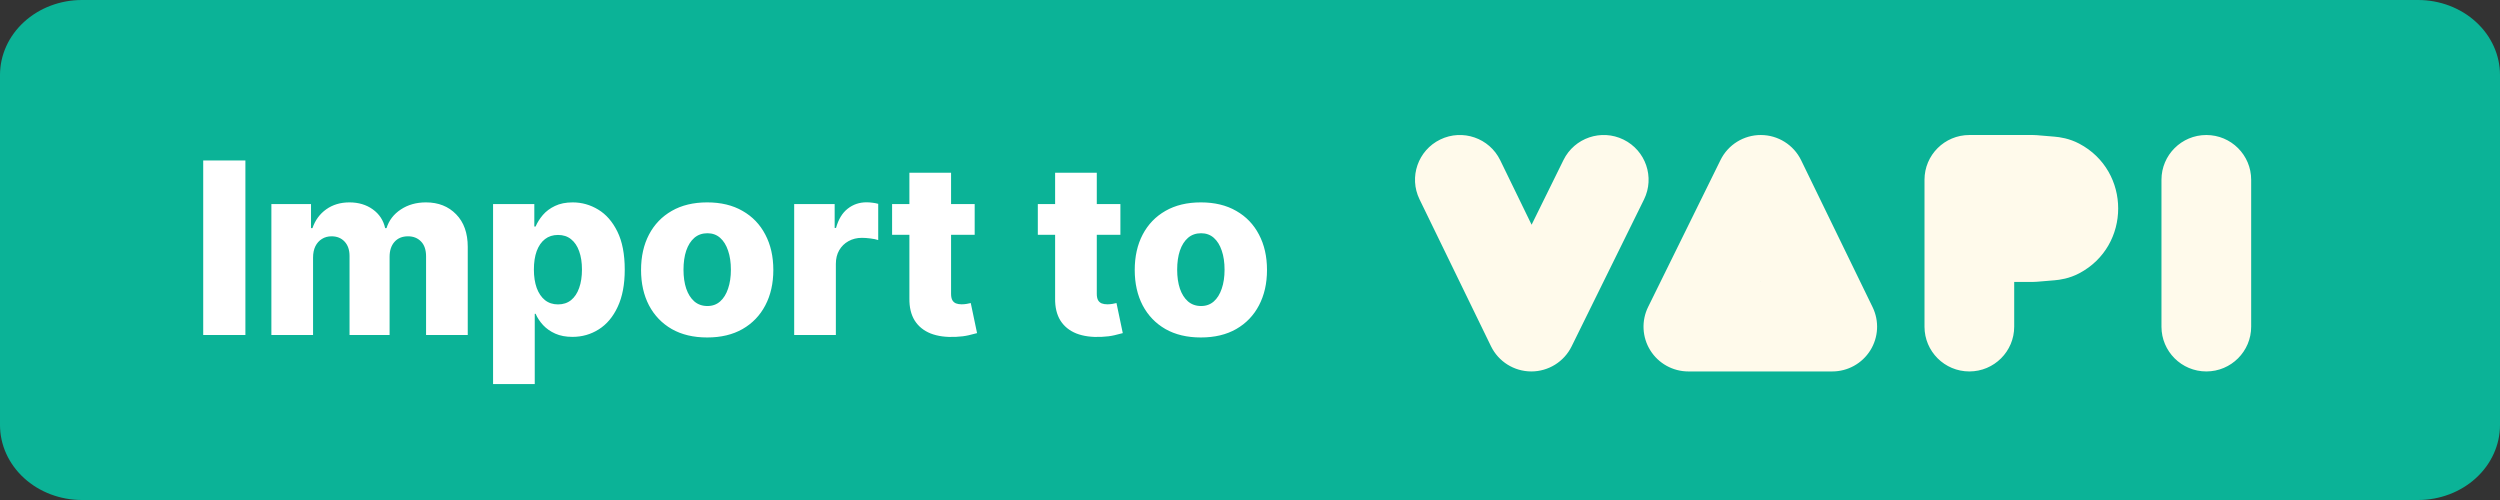 <svg width="500" height="100" viewBox="0 0 500 100" fill="none" xmlns="http://www.w3.org/2000/svg">
<rect x="0" y="0" width="500" height="100" fill="#333333" stroke="none"/>
<path d="M0 15C0 11.022 1.727 7.206 4.802 4.393C7.876 1.58 12.046 0 16.393 0L483.607 0C487.954 0 492.124 1.58 495.198 4.393C498.273 7.206 500 11.022 500 15V85C500 88.978 498.273 92.794 495.198 95.607C492.124 98.42 487.954 100 483.607 100H16.393C12.046 100 7.876 98.42 4.802 95.607C1.727 92.794 0 88.978 0 85L0 15Z" fill="url(#paint0_linear_3_2)"/>
<path fill-rule="evenodd" clip-rule="evenodd" d="M288.056 27.9C292.513 25.742 297.88 27.597 300.044 32.045L306.32 44.946L312.697 32.004C314.883 27.567 320.26 25.739 324.706 27.92C329.152 30.101 330.984 35.466 328.799 39.902L314.318 69.287C312.806 72.356 309.673 74.297 306.245 74.289C302.817 74.28 299.694 72.323 298.197 69.246L283.902 39.861C281.739 35.414 283.599 30.059 288.056 27.9ZM352.178 27.002C355.605 27.011 358.729 28.968 360.226 32.045L374.52 61.43C375.869 64.204 375.693 67.475 374.053 70.088C372.412 72.702 369.54 74.289 366.45 74.289H337.675C334.576 74.289 331.697 72.694 330.059 70.069C328.421 67.445 328.257 64.163 329.624 61.389L344.104 32.004C345.616 28.934 348.75 26.993 352.178 27.002ZM384.899 35.953C384.899 31.009 388.915 27.002 393.87 27.002H406.565C406.814 27.002 407.063 27.012 407.311 27.033L410.88 27.33C411.951 27.42 413.848 27.675 415.843 28.727C426.234 34.208 426.234 49.181 415.843 54.662C413.848 55.714 411.951 55.97 410.88 56.059L407.311 56.356C407.063 56.377 406.814 56.387 406.565 56.387H402.841V65.338C402.841 70.281 398.825 74.289 393.87 74.289C388.915 74.289 384.899 70.281 384.899 65.338V35.953ZM441.264 27.002C446.219 27.002 450.235 31.009 450.235 35.953V65.338C450.235 70.281 446.219 74.289 441.264 74.289C436.31 74.289 432.293 70.281 432.293 65.338V35.953C432.293 31.009 436.31 27.002 441.264 27.002ZM352.081 56.387H352.124L352.103 56.345L352.081 56.387Z" fill="#FFFAEB"/>
<path d="M49.08 32.091V67H40.642V32.091H49.08ZM54.276 67V40.818H62.203V45.625H62.492C63.038 44.034 63.958 42.778 65.254 41.858C66.549 40.938 68.095 40.477 69.89 40.477C71.708 40.477 73.265 40.943 74.561 41.875C75.856 42.807 76.68 44.057 77.032 45.625H77.305C77.793 44.068 78.748 42.824 80.168 41.892C81.589 40.949 83.265 40.477 85.197 40.477C87.674 40.477 89.686 41.273 91.231 42.864C92.776 44.443 93.549 46.614 93.549 49.375V67H85.214V51.284C85.214 49.977 84.879 48.983 84.208 48.301C83.538 47.608 82.668 47.261 81.6 47.261C80.453 47.261 79.549 47.636 78.89 48.386C78.242 49.125 77.918 50.119 77.918 51.369V67H69.907V51.199C69.907 49.983 69.578 49.023 68.918 48.318C68.259 47.614 67.39 47.261 66.311 47.261C65.583 47.261 64.941 47.438 64.384 47.79C63.828 48.131 63.39 48.619 63.072 49.256C62.765 49.892 62.612 50.642 62.612 51.506V67H54.276ZM98.614 76.818V40.818H106.864V45.301H107.12C107.461 44.506 107.943 43.739 108.568 43C109.205 42.261 110.012 41.659 110.989 41.193C111.978 40.716 113.159 40.477 114.534 40.477C116.353 40.477 118.051 40.955 119.631 41.909C121.222 42.864 122.506 44.335 123.483 46.324C124.461 48.312 124.949 50.847 124.949 53.926C124.949 56.892 124.478 59.375 123.534 61.375C122.603 63.375 121.341 64.875 119.75 65.875C118.171 66.875 116.415 67.375 114.483 67.375C113.165 67.375 112.023 67.159 111.057 66.727C110.091 66.296 109.279 65.727 108.62 65.023C107.972 64.318 107.472 63.562 107.12 62.756H106.949V76.818H98.614ZM106.779 53.909C106.779 55.318 106.966 56.545 107.341 57.591C107.728 58.636 108.279 59.449 108.995 60.028C109.722 60.597 110.591 60.881 111.603 60.881C112.625 60.881 113.495 60.597 114.211 60.028C114.926 59.449 115.466 58.636 115.83 57.591C116.205 56.545 116.392 55.318 116.392 53.909C116.392 52.5 116.205 51.278 115.83 50.244C115.466 49.21 114.926 48.409 114.211 47.841C113.506 47.273 112.637 46.989 111.603 46.989C110.58 46.989 109.711 47.267 108.995 47.824C108.279 48.381 107.728 49.176 107.341 50.21C106.966 51.244 106.779 52.477 106.779 53.909ZM141.439 67.494C138.689 67.494 136.325 66.932 134.348 65.807C132.382 64.671 130.865 63.091 129.797 61.068C128.74 59.034 128.211 56.676 128.211 53.994C128.211 51.301 128.74 48.943 129.797 46.92C130.865 44.886 132.382 43.307 134.348 42.182C136.325 41.045 138.689 40.477 141.439 40.477C144.189 40.477 146.547 41.045 148.512 42.182C150.49 43.307 152.007 44.886 153.064 46.92C154.132 48.943 154.666 51.301 154.666 53.994C154.666 56.676 154.132 59.034 153.064 61.068C152.007 63.091 150.49 64.671 148.512 65.807C146.547 66.932 144.189 67.494 141.439 67.494ZM141.49 61.205C142.49 61.205 143.336 60.898 144.03 60.284C144.723 59.67 145.251 58.818 145.615 57.727C145.99 56.636 146.177 55.375 146.177 53.943C146.177 52.489 145.99 51.216 145.615 50.125C145.251 49.034 144.723 48.182 144.03 47.568C143.336 46.955 142.49 46.648 141.49 46.648C140.456 46.648 139.581 46.955 138.865 47.568C138.16 48.182 137.62 49.034 137.245 50.125C136.882 51.216 136.7 52.489 136.7 53.943C136.7 55.375 136.882 56.636 137.245 57.727C137.62 58.818 138.16 59.67 138.865 60.284C139.581 60.898 140.456 61.205 141.49 61.205ZM158.836 67V40.818H166.932V45.591H167.205C167.682 43.864 168.461 42.58 169.54 41.739C170.62 40.886 171.876 40.46 173.307 40.46C173.694 40.46 174.091 40.489 174.501 40.545C174.91 40.591 175.29 40.665 175.643 40.767V48.011C175.245 47.875 174.722 47.767 174.074 47.688C173.438 47.608 172.87 47.568 172.37 47.568C171.381 47.568 170.489 47.79 169.694 48.233C168.91 48.665 168.29 49.273 167.836 50.057C167.393 50.83 167.171 51.739 167.171 52.784V67H158.836ZM194.936 40.818V46.955H178.419V40.818H194.936ZM181.879 34.545H190.214V58.767C190.214 59.278 190.294 59.693 190.453 60.011C190.624 60.318 190.868 60.54 191.186 60.676C191.504 60.801 191.885 60.864 192.328 60.864C192.646 60.864 192.982 60.835 193.334 60.778C193.697 60.71 193.97 60.653 194.152 60.608L195.413 66.625C195.016 66.739 194.453 66.881 193.726 67.051C193.01 67.222 192.152 67.329 191.152 67.375C189.197 67.466 187.521 67.239 186.124 66.693C184.737 66.136 183.675 65.273 182.936 64.102C182.209 62.932 181.857 61.46 181.879 59.688V34.545ZM224.08 40.818V46.955H207.563V40.818H224.08ZM211.023 34.545H219.358V58.767C219.358 59.278 219.438 59.693 219.597 60.011C219.767 60.318 220.012 60.54 220.33 60.676C220.648 60.801 221.029 60.864 221.472 60.864C221.79 60.864 222.125 60.835 222.478 60.778C222.841 60.71 223.114 60.653 223.296 60.608L224.557 66.625C224.159 66.739 223.597 66.881 222.87 67.051C222.154 67.222 221.296 67.329 220.296 67.375C218.341 67.466 216.665 67.239 215.267 66.693C213.881 66.136 212.818 65.273 212.08 64.102C211.353 62.932 211 61.46 211.023 59.688V34.545ZM240.173 67.494C237.423 67.494 235.059 66.932 233.082 65.807C231.116 64.671 229.599 63.091 228.531 61.068C227.474 59.034 226.946 56.676 226.946 53.994C226.946 51.301 227.474 48.943 228.531 46.92C229.599 44.886 231.116 43.307 233.082 42.182C235.059 41.045 237.423 40.477 240.173 40.477C242.923 40.477 245.281 41.045 247.247 42.182C249.224 43.307 250.741 44.886 251.798 46.92C252.866 48.943 253.4 51.301 253.4 53.994C253.4 56.676 252.866 59.034 251.798 61.068C250.741 63.091 249.224 64.671 247.247 65.807C245.281 66.932 242.923 67.494 240.173 67.494ZM240.224 61.205C241.224 61.205 242.071 60.898 242.764 60.284C243.457 59.67 243.986 58.818 244.349 57.727C244.724 56.636 244.912 55.375 244.912 53.943C244.912 52.489 244.724 51.216 244.349 50.125C243.986 49.034 243.457 48.182 242.764 47.568C242.071 46.955 241.224 46.648 240.224 46.648C239.19 46.648 238.315 46.955 237.599 47.568C236.895 48.182 236.355 49.034 235.98 50.125C235.616 51.216 235.434 52.489 235.434 53.943C235.434 55.375 235.616 56.636 235.98 57.727C236.355 58.818 236.895 59.67 237.599 60.284C238.315 60.898 239.19 61.205 240.224 61.205Z" fill="white"/>
<defs>
<linearGradient id="paint0_linear_3_2" x1="494.536" y1="2.04143e-05" x2="99.552" y2="144.459" gradientUnits="userSpaceOnUse">
<stop offset="1" stop-color="#0BB397"/>
</linearGradient>
</defs>
</svg>
